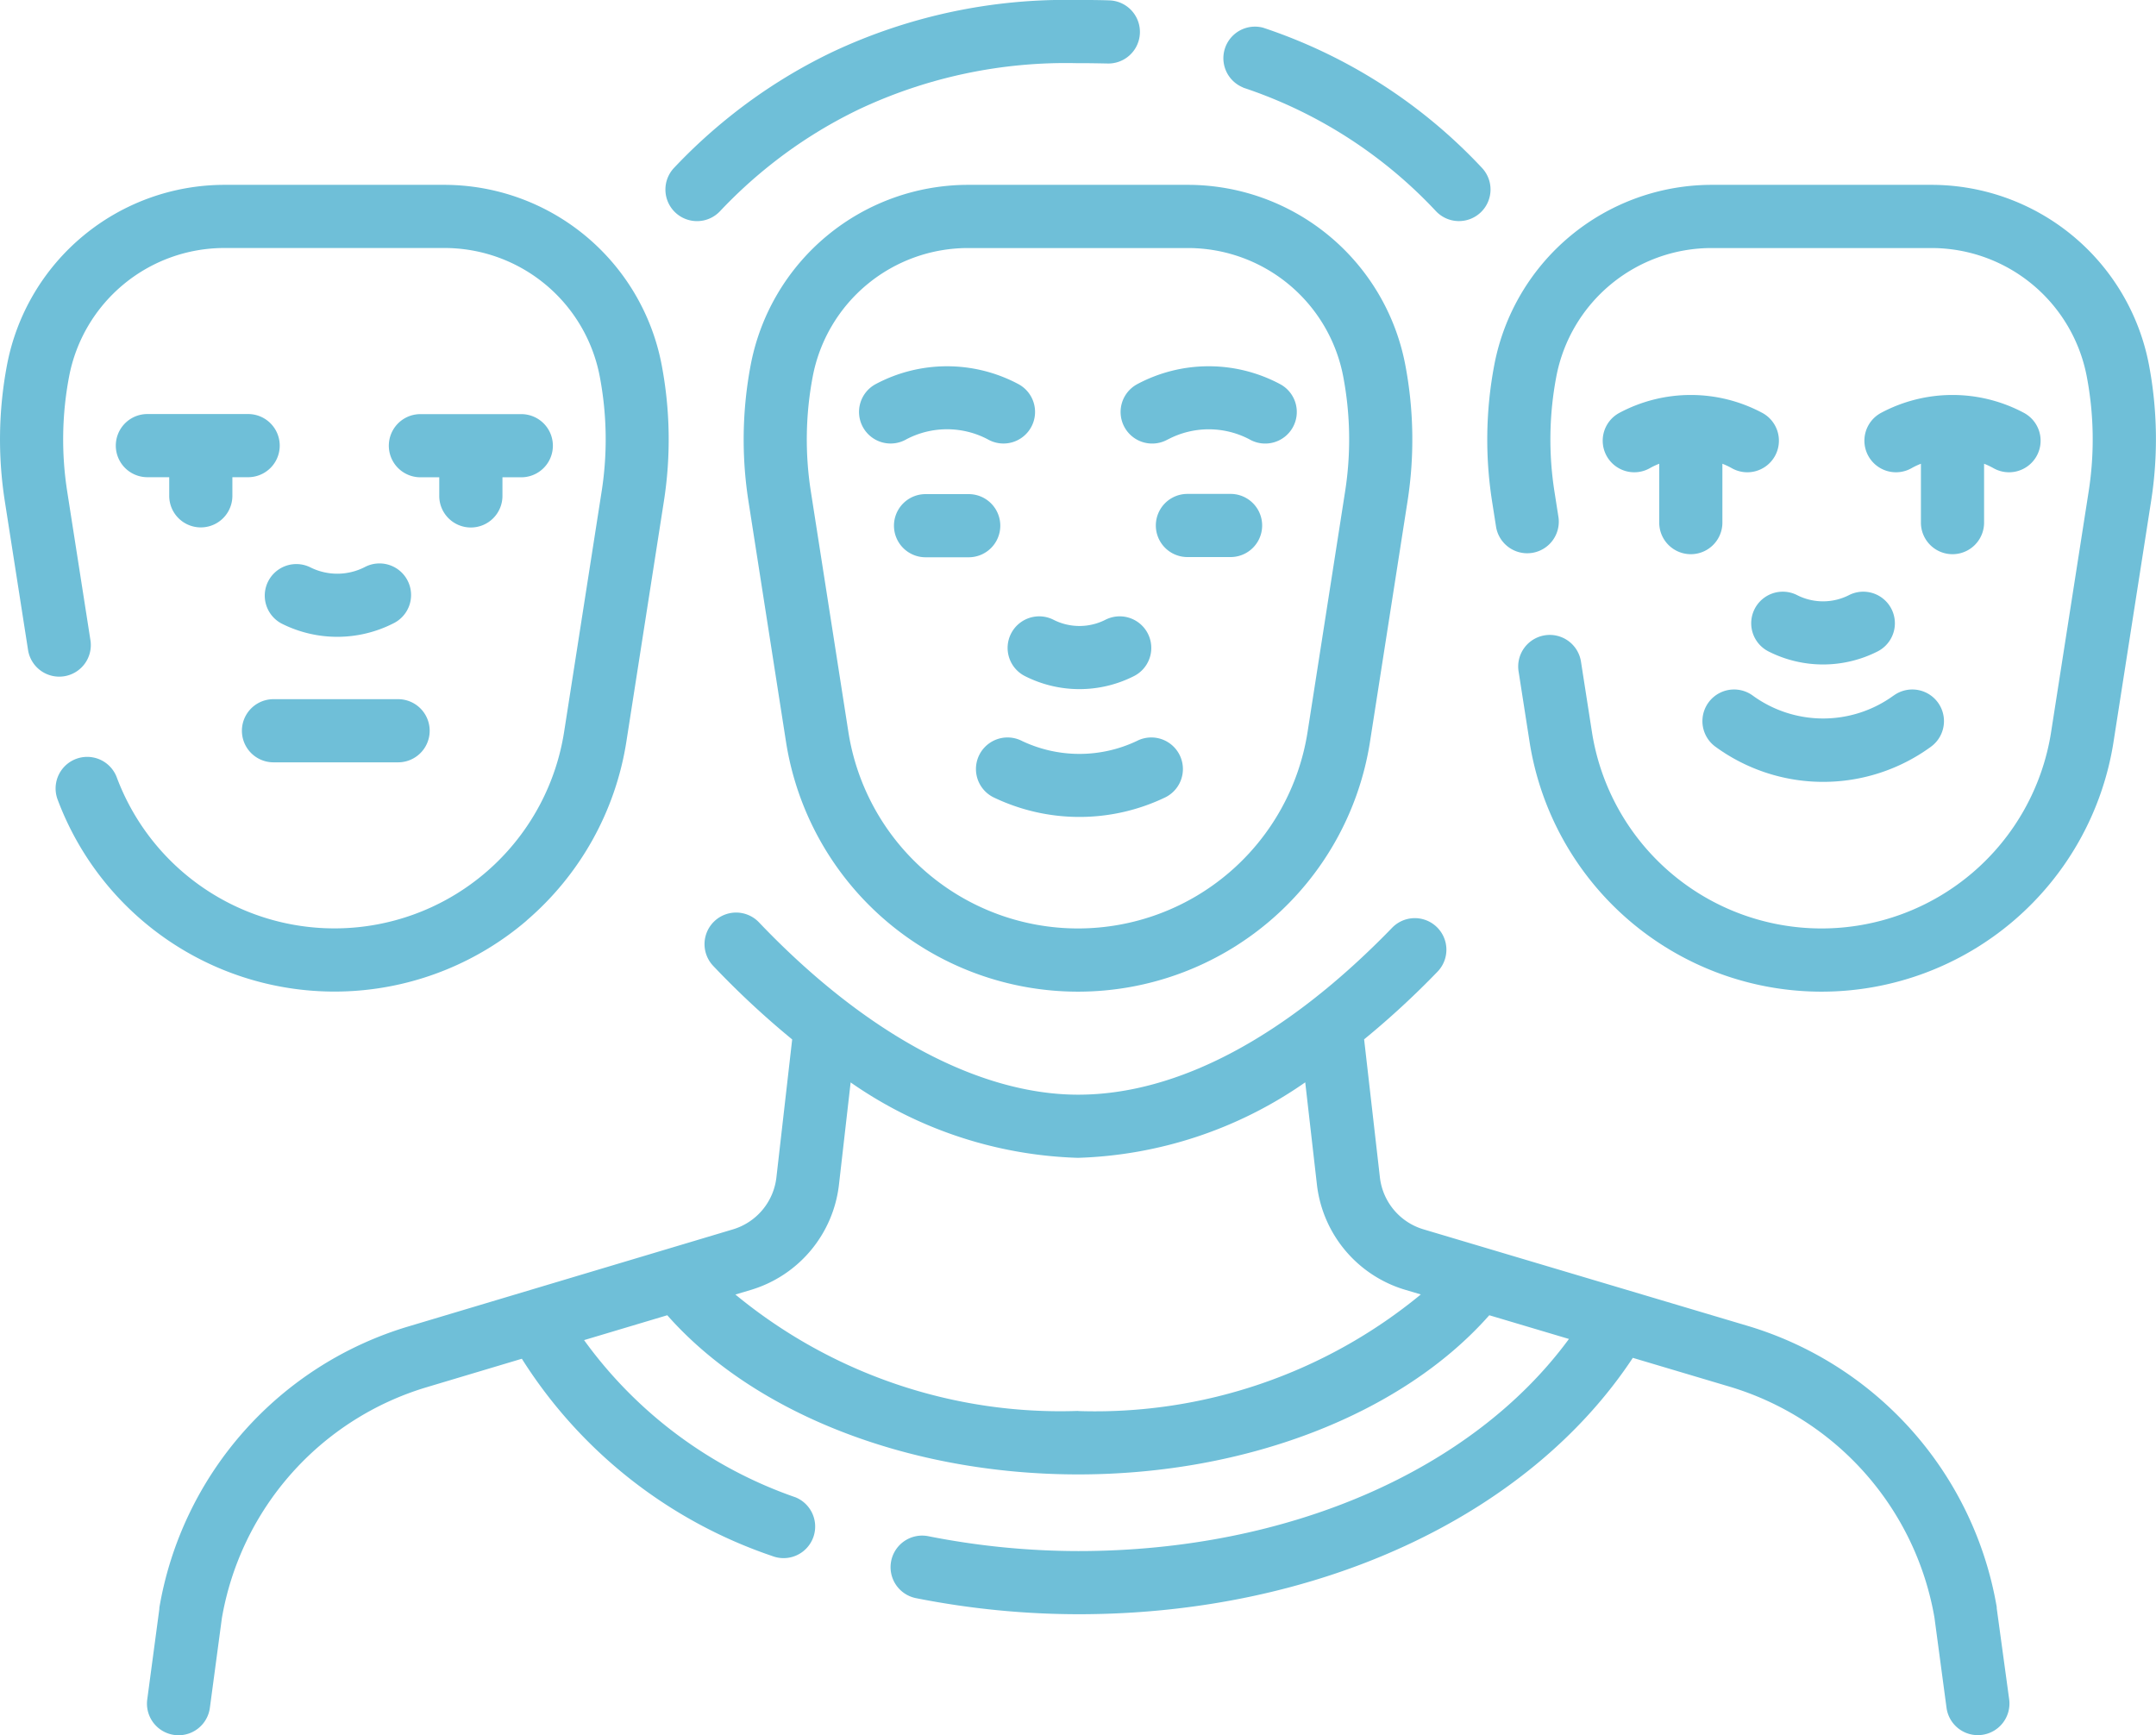<svg xmlns="http://www.w3.org/2000/svg" width="50.453" height="40.61" viewBox="0 0 50.453 40.61">
  <g id="personality-disorder" transform="translate(0 -49.943)">
    <path id="Path_37" data-name="Path 37" d="M78.146,283c0-.01,0-.019,0-.029a8.334,8.334,0,0,0-5.824-6.58l-7.589-2.26a1.44,1.44,0,0,1-1.022-1.219l-.369-3.228a20.021,20.021,0,0,0,1.717-1.583.739.739,0,1,0-1.061-1.029c-2.477,2.556-5.018,3.907-7.348,3.907s-4.99-1.432-7.469-4.033a.739.739,0,0,0-1.07,1.02,20.236,20.236,0,0,0,1.847,1.72l-.369,3.228a1.441,1.441,0,0,1-1.02,1.218L40.987,276.4a8.33,8.33,0,0,0-5.838,6.585q0,.014,0,.029l-.283,2.117a.739.739,0,1,0,1.465.2l.281-2.1a6.859,6.859,0,0,1,4.8-5.408l2.22-.664a11.166,11.166,0,0,0,5.857,4.616.739.739,0,0,0,.547-1.373,10.237,10.237,0,0,1-4.948-3.679l1.947-.582c2.035,2.307,5.668,3.725,9.617,3.725s7.585-1.421,9.619-3.725l1.864.555c-2.26,3.08-6.575,4.964-11.483,4.964a18.143,18.143,0,0,1-3.509-.348.739.739,0,0,0-.287,1.45,19.631,19.631,0,0,0,3.8.376c5.595,0,10.523-2.289,12.974-6l2.267.675a6.862,6.862,0,0,1,4.791,5.4l.283,2.114a.739.739,0,0,0,.732.641.75.75,0,0,0,.1-.007.739.739,0,0,0,.634-.831Zm-21.494-4.62a11.947,11.947,0,0,1-8.023-2.724l.359-.107a2.917,2.917,0,0,0,2.065-2.467l.273-2.39a9.8,9.8,0,0,0,5.319,1.765,9.81,9.81,0,0,0,5.319-1.767l.273,2.389a2.917,2.917,0,0,0,2.068,2.467l.364.108A11.982,11.982,0,0,1,56.652,278.383Z" transform="translate(-31.42 -195.417)" fill="#6fbfd8"/>
    <path id="Path_38" data-name="Path 38" d="M158.763,55.118a.737.737,0,0,0,.538-.232,11.142,11.142,0,0,1,1.168-1.075,10.946,10.946,0,0,1,2.1-1.317,11.36,11.36,0,0,1,5.063-1.073c.209,0,.3,0,.728.008a.739.739,0,1,0,.057-1.477c-.154-.006-.453-.011-.777-.009a12.814,12.814,0,0,0-5.707,1.216,12.429,12.429,0,0,0-2.384,1.495,12.645,12.645,0,0,0-1.324,1.218.739.739,0,0,0,.538,1.246Z" transform="translate(-142.452)" fill="#6fbfd8"/>
    <path id="Path_39" data-name="Path 39" d="M290.59,57.582a10.859,10.859,0,0,1,4.512,2.892.739.739,0,1,0,1.074-1.016,12.322,12.322,0,0,0-5.121-3.279.739.739,0,0,0-.465,1.4Z" transform="translate(-261.498 -5.588)" fill="#6fbfd8"/>
    <path id="Path_40" data-name="Path 40" d="M65.078,183.915a1.41,1.41,0,0,1-1.276,0,.739.739,0,0,0-.67,1.317,2.893,2.893,0,0,0,2.616,0,.739.739,0,1,0-.67-1.317Z" transform="translate(-56.547 -120.698)" fill="#6fbfd8"/>
    <path id="Path_41" data-name="Path 41" d="M30.6,148.3H28.242a.739.739,0,1,0,0,1.478h.511v.436a.739.739,0,1,0,1.478,0v-.436H30.6a.739.739,0,1,0,0-1.478Z" transform="translate(-24.793 -88.667)" fill="#6fbfd8"/>
    <path id="Path_42" data-name="Path 42" d="M94.254,150.956a.739.739,0,0,0,.739-.739v-.436h.441a.739.739,0,1,0,0-1.478H93.073a.739.739,0,0,0,0,1.478h.441v.436A.739.739,0,0,0,94.254,150.956Z" transform="translate(-83.235 -88.668)" fill="#6fbfd8"/>
    <path id="Path_43" data-name="Path 43" d="M58.191,216.006a.739.739,0,0,0,0,1.478h2.916a.739.739,0,0,0,0-1.478Z" transform="translate(-51.791 -149.7)" fill="#6fbfd8"/>
    <path id="Path_44" data-name="Path 44" d="M12.322,111.07a6.921,6.921,0,0,0,2.336-4.188l.878-5.626a9.352,9.352,0,0,0-.052-3.189A5.183,5.183,0,0,0,10.4,93.852H5.253A5.183,5.183,0,0,0,.164,98.068a9.349,9.349,0,0,0-.051,3.189l.541,3.465a.739.739,0,1,0,1.46-.228l-.541-3.465a7.879,7.879,0,0,1,.043-2.686A3.7,3.7,0,0,1,5.253,95.33H10.4a3.7,3.7,0,0,1,3.636,3.012,7.876,7.876,0,0,1,.043,2.686l-.878,5.626a5.439,5.439,0,0,1-10.468,1.066.739.739,0,1,0-1.385.517,6.917,6.917,0,0,0,10.977,2.833Z" transform="translate(0 -39.583)" fill="#6fbfd8"/>
    <path id="Path_45" data-name="Path 45" d="M276.207,167.3H275.2a.739.739,0,1,0,0,1.478h1.01a.739.739,0,1,0,0-1.478Z" transform="translate(-247.413 -105.798)" fill="#6fbfd8"/>
    <path id="Path_46" data-name="Path 46" d="M214.792,168.044a.739.739,0,0,0-.739-.739h-1.01a.739.739,0,1,0,0,1.478h1.01A.739.739,0,0,0,214.792,168.044Z" transform="translate(-191.384 -105.798)" fill="#6fbfd8"/>
    <path id="Path_47" data-name="Path 47" d="M267.36,138.636a2.047,2.047,0,0,1,1.9,0,.739.739,0,1,0,.721-1.29,3.547,3.547,0,0,0-3.346,0,.739.739,0,1,0,.721,1.29Z" transform="translate(-240.023 -78.412)" fill="#6fbfd8"/>
    <path id="Path_48" data-name="Path 48" d="M204.485,137.345a.739.739,0,1,0,.721,1.29,2.046,2.046,0,0,1,1.9,0,.739.739,0,1,0,.721-1.29A3.548,3.548,0,0,0,204.485,137.345Z" transform="translate(-183.994 -78.412)" fill="#6fbfd8"/>
    <path id="Path_49" data-name="Path 49" d="M239.367,196.734a.739.739,0,0,0,.323.994,2.821,2.821,0,0,0,2.555,0,.739.739,0,0,0-.671-1.317,1.34,1.34,0,0,1-1.213,0A.739.739,0,0,0,239.367,196.734Z" transform="translate(-215.707 -131.963)" fill="#6fbfd8"/>
    <path id="Path_50" data-name="Path 50" d="M235.536,225.167a3.134,3.134,0,0,1-2.692,0,.739.739,0,1,0-.673,1.316,4.634,4.634,0,0,0,4.038,0,.739.739,0,1,0-.673-1.316Z" transform="translate(-208.93 -157.884)" fill="#6fbfd8"/>
    <path id="Path_51" data-name="Path 51" d="M176.77,98.068a9.352,9.352,0,0,0-.052,3.189l.878,5.626a6.916,6.916,0,0,0,13.667,0l.878-5.626a9.351,9.351,0,0,0-.052-3.189A5.183,5.183,0,0,0,187,93.852h-5.143A5.183,5.183,0,0,0,176.77,98.068Zm13.867.275a7.876,7.876,0,0,1,.043,2.686l-.878,5.626a5.438,5.438,0,0,1-10.746,0l-.878-5.626a7.876,7.876,0,0,1,.043-2.686,3.7,3.7,0,0,1,3.636-3.012H187A3.7,3.7,0,0,1,190.637,98.343Z" transform="translate(-159.203 -39.583)" fill="#6fbfd8"/>
    <path id="Path_52" data-name="Path 52" d="M445.657,146.743v-1.378a1.72,1.72,0,0,1,.213.1.739.739,0,1,0,.721-1.29,3.547,3.547,0,0,0-3.346,0,.739.739,0,1,0,.721,1.29,1.717,1.717,0,0,1,.213-.1v1.378a.739.739,0,1,0,1.478,0Z" transform="translate(-399.227 -84.569)" fill="#6fbfd8"/>
    <path id="Path_53" data-name="Path 53" d="M384.437,144.174a3.547,3.547,0,0,0-3.346,0,.739.739,0,1,0,.721,1.29,1.715,1.715,0,0,1,.213-.1v1.378a.739.739,0,1,0,1.478,0v-1.378a1.722,1.722,0,0,1,.213.1.739.739,0,1,0,.721-1.29Z" transform="translate(-343.197 -84.568)" fill="#6fbfd8"/>
    <path id="Path_54" data-name="Path 54" d="M418.178,190.557a1.339,1.339,0,0,1-1.213,0,.739.739,0,1,0-.671,1.317,2.822,2.822,0,0,0,2.555,0,.739.739,0,0,0-.671-1.317Z" transform="translate(-374.91 -126.686)" fill="#6fbfd8"/>
    <path id="Path_55" data-name="Path 55" d="M408.759,213.841a2.8,2.8,0,0,1-3.3,0,.739.739,0,0,0-.869,1.2,4.277,4.277,0,0,0,5.04,0,.739.739,0,1,0-.869-1.2Z" transform="translate(-364.445 -147.621)" fill="#6fbfd8"/>
    <path id="Path_56" data-name="Path 56" d="M368.695,98.068a5.183,5.183,0,0,0-5.089-4.216h-5.143a5.183,5.183,0,0,0-5.089,4.216,9.352,9.352,0,0,0-.052,3.189l.095.607a.739.739,0,0,0,1.46-.228l-.095-.607a7.876,7.876,0,0,1,.043-2.686,3.7,3.7,0,0,1,3.636-3.012h5.143a3.7,3.7,0,0,1,3.636,3.012,7.876,7.876,0,0,1,.043,2.686l-.878,5.626a5.438,5.438,0,0,1-10.746,0l-.254-1.63a.739.739,0,1,0-1.46.228l.254,1.63a6.916,6.916,0,0,0,13.667,0l.878-5.626A9.351,9.351,0,0,0,368.695,98.068Z" transform="translate(-318.406 -39.583)" fill="#6fbfd8"/>
  </g>
</svg>
